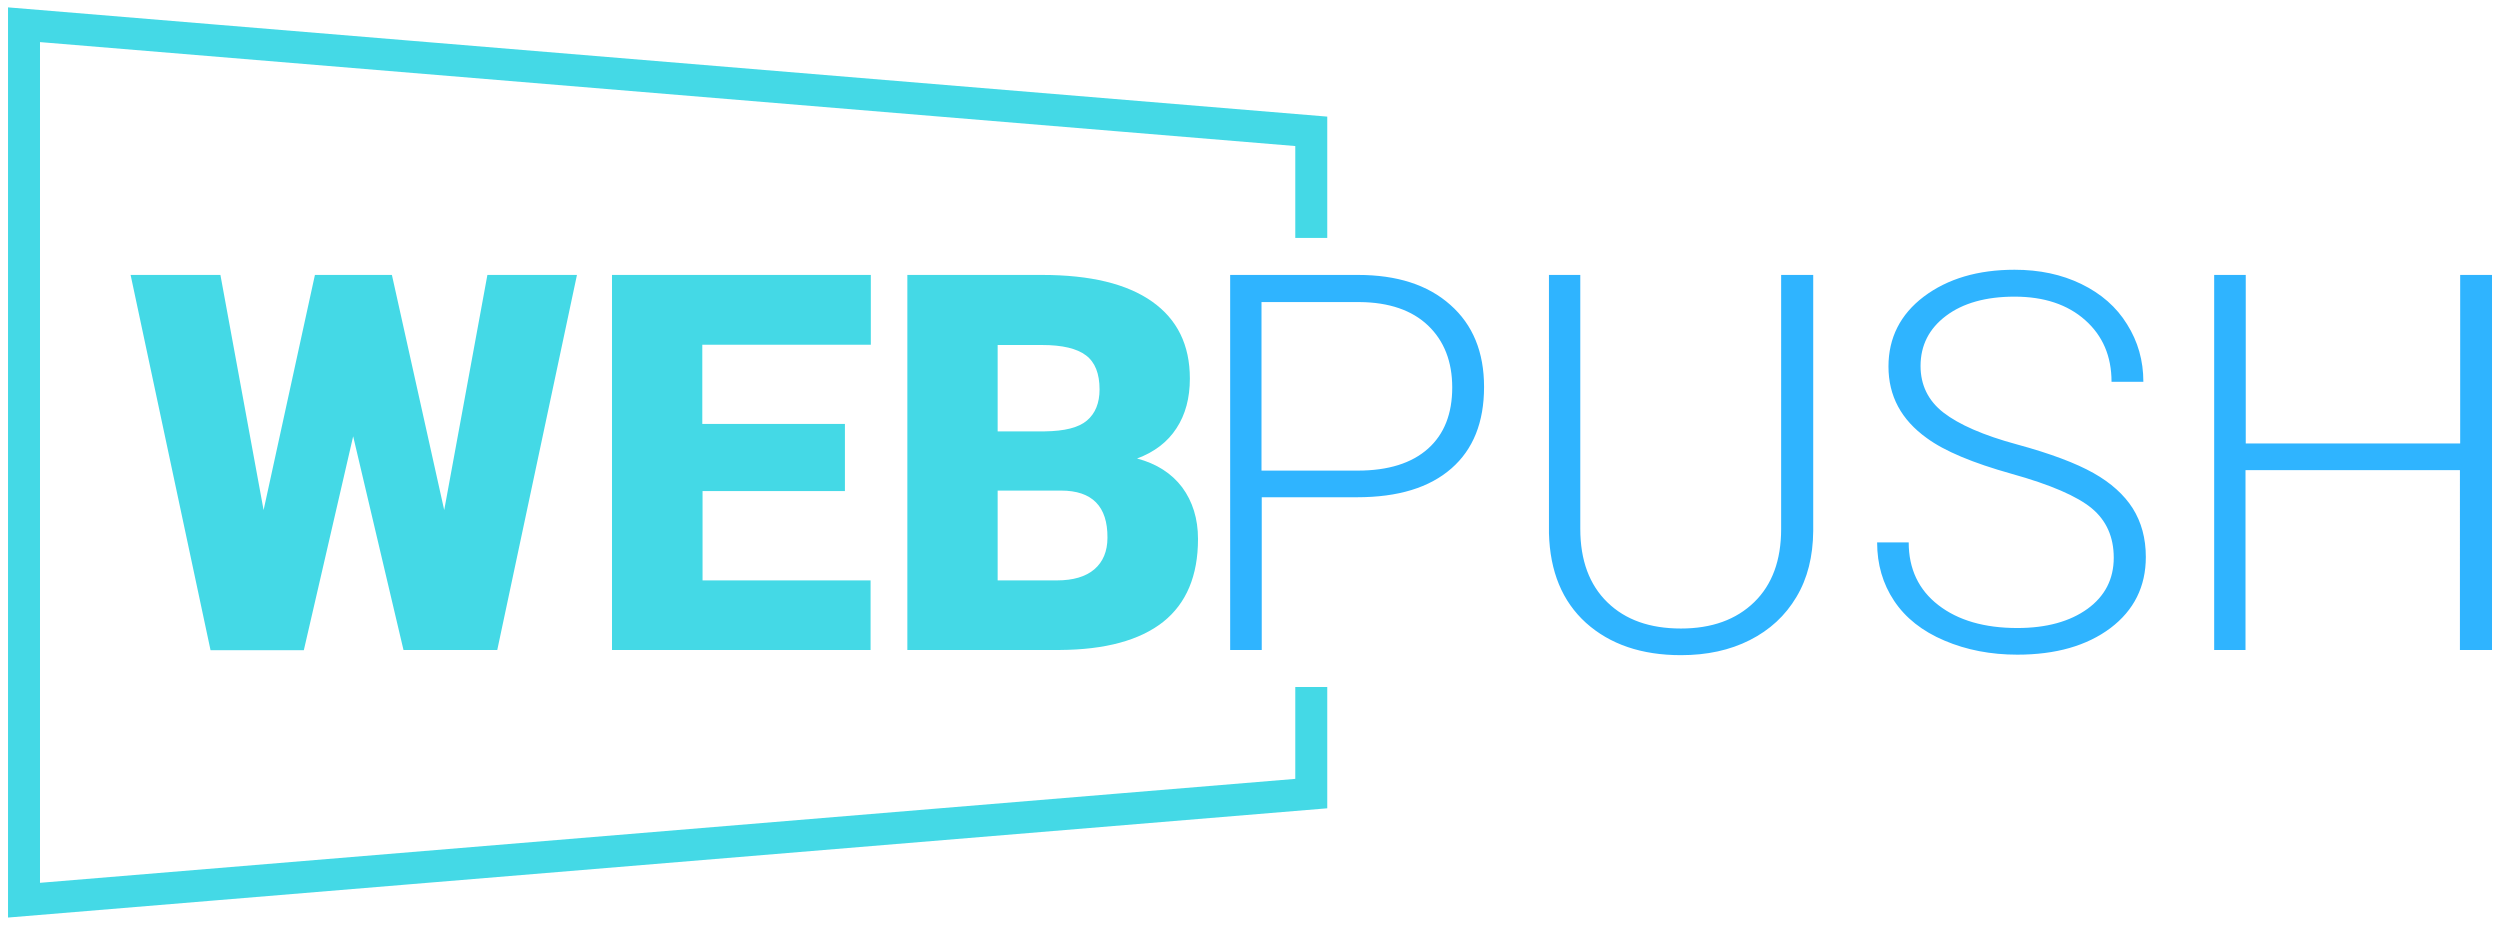 <?xml version="1.0" encoding="UTF-8"?>
<svg xmlns="http://www.w3.org/2000/svg" xmlns:xlink="http://www.w3.org/1999/xlink" version="1.1" id="Layer_1" x="0px" y="0px" viewBox="0 0 1013.2 374.8" style="enable-background:new 0 0 1013.2 374.8;" xml:space="preserve">
<style type="text/css">
	.st0{fill:#FFFFFF;fill-opacity:0;}
	.st1{fill:none;}
	.st2{fill:#FFFFFF;fill-opacity:0;stroke:#44D9E6;stroke-width:12.96;stroke-miterlimit:17.28;}
	.st3{fill:#143D8F;fill-opacity:0;}
	.st4{fill:#44D9E6;}
	.st5{fill:#2FB4FF;}
</style>
<rect class="st0" width="1013.2" height="374.8"></rect>
<rect x="-202.9" y="-352.6" class="st1" width="1920" height="1080"></rect>
<g transform="translate(49.23,83.925)">
	<polyline class="st2" points="482.2,194.5 482.2,237.7 -39.5,280.9 -39.5,-73.9 482.2,-30.7 482.2,12.5  "></polyline>
	<g transform="translate(0,20)">
		<g>
			<rect x="-39.5" y="-7.5" class="st3" width="1043.5" height="182.1"></rect>
		</g>
		<g transform="translate(10,3)">
			<g transform="matrix(1,0,0,1,0,0)">
				<g transform="scale(1)">
					<g>
						<path class="st4" d="M99.6,4.5l21.2,95.3l17.5-95.3h36.3l-32.3,152h-38L83.9,69.9l-20,86.7H26.1L-6.3,4.5h36.4l17.5,95.3        L68.4,4.5H99.6z M283.2,64.8v27.3h-57.7v36.2h68.1v28.2H188.8V4.5h104.9v28.3h-68.3v32.1H283.2z M370.2,156.5h-61.7V4.5h54.6        c19.6,0,34.4,3.6,44.6,10.8c10.2,7.2,15.3,17.6,15.3,31.2l0,0c0,7.9-1.8,14.6-5.4,20.1c-3.6,5.6-9,9.7-16,12.3l0,0        c7.9,2.1,14,6,18.3,11.7c4.2,5.7,6.4,12.7,6.4,20.9l0,0c0,14.9-4.7,26.1-14.1,33.6C402.7,152.6,388.7,156.4,370.2,156.5        L370.2,156.5z M370.8,91.9h-25.7v36.4h24c6.6,0,11.7-1.5,15.2-4.5c3.5-3,5.3-7.3,5.3-12.8l0,0        C389.7,98.3,383.4,91.9,370.8,91.9L370.8,91.9z M345.1,32.8v35.1h19.1c8-0.1,13.7-1.5,17.1-4.4c3.4-2.9,5.1-7.1,5.1-12.6l0,0        c0-6.4-1.8-11-5.5-13.8c-3.7-2.8-9.6-4.2-17.8-4.2l0,0H345.1z"></path>
					</g>
					<g transform="translate(103.13,0)">
						<g transform="scale(1)">
							<path class="st5" d="M387.6,94.6h-38.6v61.9h-12.8V4.5h51.8c15.8,0,28.3,4,37.4,12.1c9.2,8.1,13.7,19.2,13.7,33.3l0,0         c0,14.3-4.4,25.3-13.2,33C417,90.7,404.3,94.6,387.6,94.6L387.6,94.6z M348.9,15.5v68.3h39c12.4,0,21.9-3,28.5-8.9         c6.6-5.9,9.8-14.2,9.8-24.8l0,0c0-10.5-3.3-18.9-9.8-25.1c-6.5-6.2-15.8-9.4-27.7-9.5l0,0H348.9z M559.5,4.5h13v103.8         c-0.1,10.3-2.3,19.2-6.8,26.7c-4.5,7.6-10.8,13.4-18.9,17.5c-8.1,4.1-17.4,6.1-27.9,6.1l0,0c-16,0-28.8-4.4-38.5-13.1         c-9.6-8.7-14.6-20.8-15-36.3l0,0V4.5h12.7v102.9c0,12.8,3.7,22.7,11,29.8c7.3,7.1,17.2,10.6,29.8,10.6         c12.5,0,22.4-3.6,29.7-10.7c7.3-7.1,10.9-17,10.9-29.6l0,0V4.5z M694.3,119.1L694.3,119.1c0-8.4-3-15.1-8.9-20         c-5.9-4.9-16.7-9.6-32.5-14c-15.7-4.4-27.2-9.2-34.4-14.5l0,0c-10.3-7.4-15.5-17-15.5-29l0,0c0-11.6,4.8-21.1,14.3-28.3         C627,6,639.3,2.4,654.1,2.4l0,0c10.1,0,19.1,1.9,27.1,5.8s14.2,9.3,18.5,16.3c4.4,7,6.6,14.7,6.6,23.3l0,0h-12.9         c0-10.4-3.6-18.7-10.7-25c-7.1-6.3-16.6-9.5-28.6-9.5l0,0c-11.6,0-20.9,2.6-27.8,7.8c-6.9,5.2-10.3,12-10.3,20.3l0,0         c0,7.7,3.1,14.1,9.3,18.9s16.1,9.2,29.8,12.9c13.6,3.7,23.9,7.6,31,11.6c7.1,4,12.4,8.8,15.9,14.3c3.5,5.6,5.3,12.1,5.3,19.7         l0,0c0,12-4.8,21.6-14.3,28.8c-9.6,7.2-22.2,10.8-37.8,10.8l0,0c-10.7,0-20.6-1.9-29.5-5.7c-9-3.8-15.8-9.2-20.4-16.1         c-4.6-6.9-6.9-14.8-6.9-23.7l0,0h12.8c0,10.7,4,19.2,12,25.4s18.7,9.3,32,9.3l0,0c11.8,0,21.3-2.6,28.5-7.8         C690.7,134.7,694.3,127.8,694.3,119.1z M847.6,4.5v152h-13V83.6h-86.9v72.9H735V4.5h12.8v68.3h86.9V4.5H847.6z"></path>
						</g>
					</g>
				</g>
			</g>
		</g>
	</g>
</g>
</svg>
